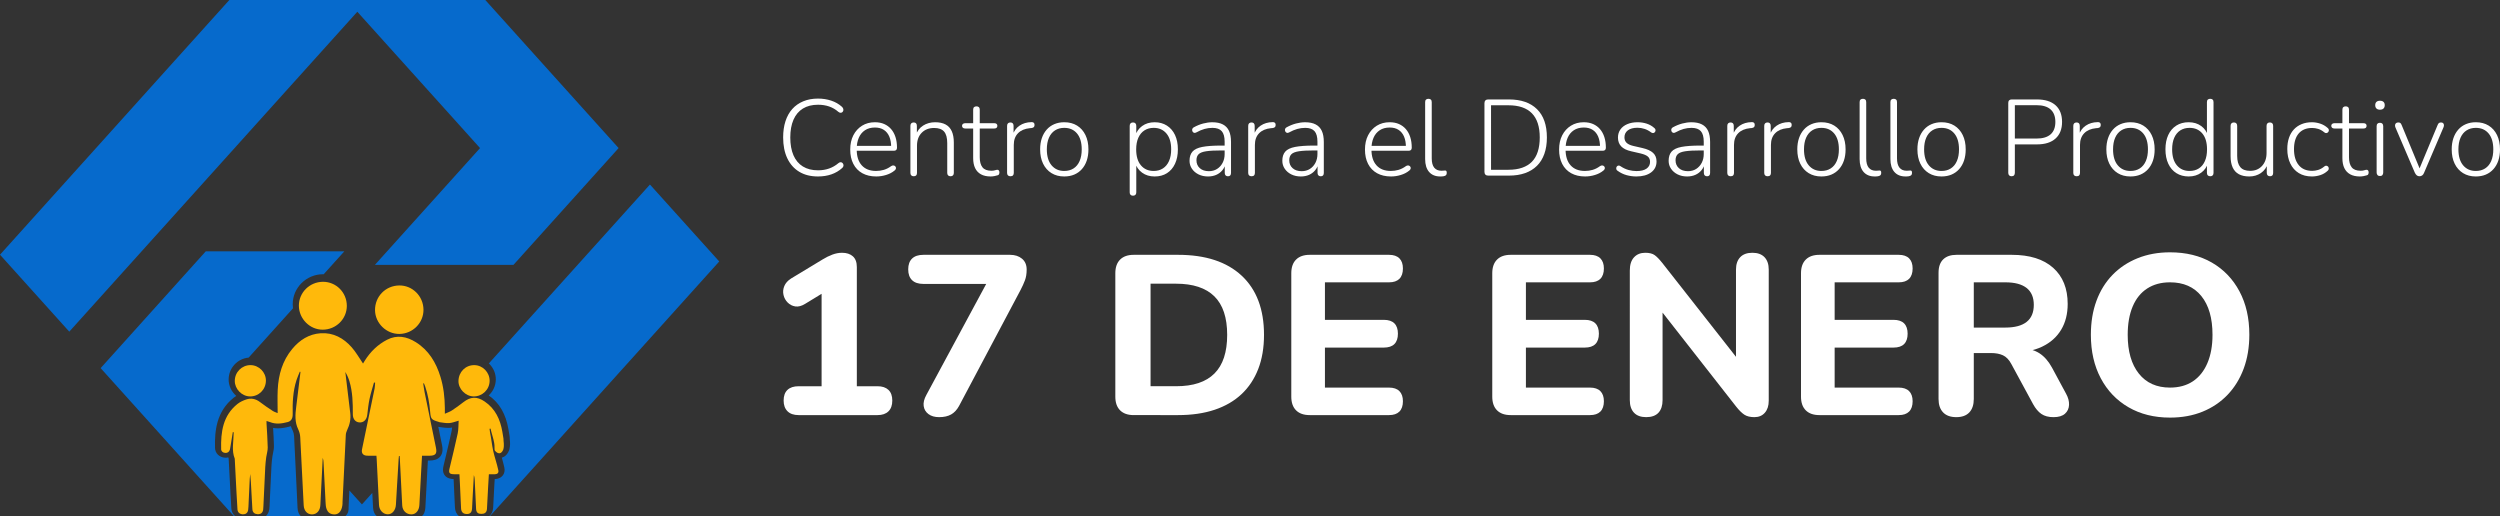 <?xml version="1.0" encoding="utf-8"?>
<!-- Generator: Adobe Illustrator 16.0.3, SVG Export Plug-In . SVG Version: 6.00 Build 0)  -->
<!DOCTYPE svg PUBLIC "-//W3C//DTD SVG 1.1//EN" "http://www.w3.org/Graphics/SVG/1.1/DTD/svg11.dtd">
<svg version="1.1" id="Capa_1" xmlns="http://www.w3.org/2000/svg" xmlns:xlink="http://www.w3.org/1999/xlink" x="0px" y="0px"
	 width="769.741px" height="158.93px" viewBox="0 0 769.741 158.93" enable-background="new 0 0 769.741 158.93"
	 xml:space="preserve">
<rect x="0" y="0" width="769.741" height="158.93" fill="#333333" stroke="none"/>
<g>
	<polygon fill="#066ACC" points="70.611,0 59.12,12.76 50.89,21.897 29.563,45.595 21.332,54.732 0,78.422 21.332,102.116 
		42.666,78.422 50.896,69.286 72.228,45.595 80.452,36.451 101.785,12.76 110.015,3.622 118.247,12.76 139.58,36.451 
		147.804,45.595 139.58,54.732 118.247,78.422 115.426,81.557 158.089,81.557 160.911,78.422 169.136,69.286 190.469,45.589 
		169.136,21.897 160.911,12.76 149.421,0 	"/>
	<g>
		<defs>
			<rect id="SVGID_1_" y="0.001" width="221.45" height="158.929"/>
		</defs>
		<clipPath id="SVGID_2_">
			<use xlink:href="#SVGID_1_"  overflow="visible"/>
		</clipPath>
		<path clip-path="url(#SVGID_2_)" fill="#066ACC" d="M81.491,122.057c-0.039-0.031-0.082-0.059-0.121-0.088l0.02-0.021
			L81.491,122.057z"/>
		<path clip-path="url(#SVGID_2_)" fill="#066ACC" d="M92.632,158.93H81.833c0.565-0.518,0.951-1.248,1.084-2.143
			c0.058-0.354,0.071-0.684,0.083-0.977l0.171-3.773c0.134-2.865,0.267-5.727,0.412-8.586c0.051-1.033,0.177-2.08,0.286-2.871
			c0.038-0.299,0.107-0.621,0.177-0.967c0.146-0.686,0.312-1.455,0.298-2.301c-0.032-1.795-0.146-3.6-0.248-5.346
			c-0.006-0.068-0.012-0.139-0.012-0.209c0.482,0.082,0.976,0.127,1.496,0.127c1.047,0,2.125-0.164,3.501-0.525
			c0.14-0.039,0.306-0.09,0.482-0.16c0.146,0.457,0.33,0.922,0.559,1.383c0.24,0.502,0.393,1.111,0.424,1.676
			c0.292,5.623,0.564,11.352,0.818,16.885l0.247,5.244C91.669,157.625,92.082,158.418,92.632,158.93"/>
		<path clip-path="url(#SVGID_2_)" fill="#066ACC" d="M106.026,77.376l-2.822,3.132l-3.538,3.932
			c-0.077-0.006-0.159-0.006-0.241-0.006c-5.155,0.031-9.329,4.197-9.296,9.283c0,0.412,0.032,0.818,0.082,1.217l-8.339,9.266
			l-5.32,5.91c-3.417,0.291-6.126,3.189-6.158,6.689c-0.019,1.996,0.907,3.842,2.347,5.1c-0.285,0.17-0.546,0.354-0.786,0.549
			c-5.315,4.244-5.892,10.205-5.752,15.475c0.045,1.648,1.339,2.91,3.075,3c0.07,0.006,0.134,0.006,0.204,0.006
			c0.279,0,0.551-0.031,0.806-0.096l0.113,0.344l0.146,2.789c0.126,2.449,0.247,4.902,0.381,7.35
			c0.088,1.762,0.183,3.525,0.304,5.283c0.064,0.943,0.489,1.754,1.148,2.332h-0.349l-11.491-12.758l-8.223-9.139l-21.333-23.689
			l21.333-23.699l8.223-9.137l2.822-3.132H106.026z"/>
		<path clip-path="url(#SVGID_2_)" fill="#066ACC" d="M116.032,158.93h-9.703c0.07-0.055,0.126-0.121,0.191-0.182
			c0.824-0.871,0.83-1.93,0.806-2.424l0.24-5.307l3.869,4.291l3.196-3.551c0.075,1.523,0.157,3.051,0.233,4.572
			C114.935,157.612,115.404,158.418,116.032,158.93"/>
		<path clip-path="url(#SVGID_2_)" fill="#066ACC" d="M141.322,158.93h-11.414c0.564-0.512,0.988-1.318,1.059-2.586
			c0.151-2.695,0.292-5.391,0.43-8.086l0.215-4.129c0.039-0.773,0.083-1.547,0.134-2.338h0.557c0.97-0.006,2.353-0.141,3.255-1.25
			c0.9-1.109,0.741-2.523,0.544-3.488c0,0-0.812-3.957-1.154-5.623c0.05,0.012,0.108,0.018,0.166,0.023
			c0.266,0.033,0.533,0.072,0.798,0.109c0.646,0.094,1.307,0.189,2.023,0.189c0.165,0,0.336,0,0.495-0.012
			c0.266-0.02,0.526-0.059,0.773-0.102c-0.025,0.355-0.07,0.691-0.133,1.008c-0.545,2.541-1.161,5.117-1.756,7.617
			c-0.254,1.053-0.507,2.111-0.755,3.164c-0.133,0.557-0.443,1.871,0.394,2.939c0.798,1.043,2.092,1.105,2.708,1.123
			c0.013,0.234,0.025,0.463,0.038,0.693l0.12,2.721c0.076,1.781,0.158,3.568,0.253,5.352
			C140.129,157.403,140.58,158.329,141.322,158.93"/>
		<path clip-path="url(#SVGID_2_)" fill="#066ACC" d="M141.568,121.848l0.006,0.006c-0.012,0.006-0.025,0.02-0.038,0.031
			L141.568,121.848z"/>
		<path clip-path="url(#SVGID_2_)" fill="#066ACC" d="M221.451,80.506L200.119,104.2l-8.231,9.139l-21.326,23.695l-8.23,9.139
			l-11.492,12.758h-0.228c0.729-0.584,1.167-1.475,1.23-2.611c0.064-1.168,0.126-2.326,0.184-3.488
			c0.051-1.014,0.102-2.029,0.158-3.045c0.044-0.76,0.089-1.521,0.134-2.287c0.057,0,0.113,0,0.17-0.006
			c1.261-0.066,1.96-0.641,2.329-1.119c0.5-0.645,0.671-1.494,0.48-2.377c-0.227-1.088-0.513-2.098-0.792-3.074
			c0.716-0.211,1.649-0.773,2.244-2.271c0.033-0.082,0.059-0.156,0.078-0.24c0.323-1.273,0.228-2.225,0.152-2.994
			c-0.025-0.303-0.05-0.57-0.05-0.842c0-0.102-0.014-0.211-0.026-0.311l-0.121-0.711c-0.07-0.463-0.146-0.926-0.229-1.381
			c-0.813-4.727-2.797-8.145-6.081-10.434c1.325-1.217,2.168-2.955,2.188-4.877c0.019-1.795-0.679-3.492-1.959-4.787
			c-0.058-0.063-0.121-0.119-0.184-0.178l20.038-22.252l8.231-9.139l21.333-23.69L221.451,80.506z"/>
		<path clip-path="url(#SVGID_2_)" fill="#FFB90B" d="M151.843,138.805c0.478,2.09,1.149,3.914,1.592,6.012
			c0.157,0.744-0.247,1.164-1.045,1.205c-0.591,0.029-1.184,0.006-1.87,0.006c-0.082,1.391-0.166,2.736-0.239,4.086
			c-0.118,2.176-0.222,4.354-0.343,6.529c-0.065,1.186-0.738,1.58-1.723,1.582c-0.986,0.004-1.567-0.369-1.632-1.555
			c-0.158-2.914-0.274-5.828-0.411-8.74c-0.027-0.551-0.07-1.1-0.275-1.643c-0.121,2.211-0.246,4.422-0.364,6.635
			c-0.066,1.215-0.129,2.434-0.188,3.646c-0.059,1.211-0.616,1.697-1.592,1.699c-0.979,0.002-1.724-0.469-1.788-1.684
			c-0.139-2.686-0.249-5.373-0.374-8.061c-0.036-0.789-0.083-1.58-0.131-2.504c-0.586,0-1.138,0.01-1.69-0.002
			c-1.378-0.029-1.677-0.406-1.367-1.725c0.849-3.605,1.75-7.197,2.521-10.82c0.266-1.25,0.205-2.57,0.298-3.943
			c-1.086,0.289-1.995,0.676-2.925,0.74c-0.981,0.068-1.986-0.166-2.978-0.277c-0.109-0.012-0.208-0.088-0.316-0.119
			c-2.176-0.637-2.364-0.852-2.564-3.133c-0.232-2.658-0.673-5.275-1.542-7.805c-0.107-0.311-0.24-0.611-0.361-0.916
			c-0.079,0.016-0.154,0.033-0.231,0.051c0.146,0.922,0.261,1.848,0.446,2.762c1.153,5.68,2.318,11.357,3.483,17.033
			c0.371,1.805-0.129,2.439-1.944,2.451c-0.758,0.004-1.516,0-2.349,0c-0.082,1.445-0.161,2.791-0.232,4.139
			c-0.216,4.07-0.354,6.959-0.582,11.027c-0.093,1.65-1.023,2.887-2.456,2.898c-1.48,0.012-2.74-1.08-2.828-2.758
			c-0.27-5.145-0.469-9.27-0.732-14.414c-0.013-0.268-0.042-0.535-0.063-0.801l-0.215-0.016c-0.033,0.307-0.077,0.615-0.094,0.926
			c-0.277,5.143-0.546,8.975-0.839,14.117c-0.092,1.617-1.115,2.955-2.526,2.918c-1.425-0.037-2.592-1.25-2.676-2.871
			c-0.266-5.145-0.46-9.115-0.723-14.26c-0.013-0.275-0.044-0.551-0.073-0.91c-0.977,0-1.905,0.018-2.833-0.004
			c-1.276-0.031-1.855-0.758-1.599-1.994c1.288-6.23,2.59-12.457,3.868-18.688c0.12-0.586,0.108-1.197,0.157-1.797
			c-0.115-0.023-0.229-0.047-0.344-0.066c-0.467,1.693-1.017,3.371-1.378,5.086c-0.336,1.602-0.503,3.242-0.691,4.871
			c-0.174,1.488-1.073,2.412-2.376,2.346c-1.253-0.063-2.079-1.039-2.071-2.518c0.016-3.432-0.05-6.857-1.051-10.178
			c-0.299-0.988-0.72-1.936-1.262-2.84c0.503,4.209,0.996,8.42,1.515,12.627c0.23,1.859-0.143,3.59-0.952,5.262
			c-0.225,0.465-0.39,1.004-0.414,1.52c-0.368,7.604-0.663,13.074-1.009,20.682c0.051,0.99-0.251,3.76-2.482,3.76
			c-2.618,0-2.686-2.605-2.729-3.551c-0.225-4.865-0.407-7.598-0.635-12.461c-0.023-0.475-0.063-0.943-0.248-1.412
			c-0.074,1.471-0.153,2.941-0.221,4.414c-0.172,3.787-0.335,6.346-0.508,10.135c-0.078,1.699-1.081,2.863-2.569,2.875
			c-1.453,0.012-2.484-1.119-2.564-2.805c-0.348-7.379-0.68-13.611-1.064-20.99c-0.043-0.814-0.261-1.674-0.619-2.406
			c-1.096-2.242-0.924-4.551-0.62-6.9c0.465-3.588,0.881-7.184,1.318-10.775c-0.071-0.023-0.141-0.051-0.212-0.074
			c-0.339,0.861-0.724,1.705-1.01,2.586c-1.109,3.414-1.248,6.941-1.177,10.494c0.026,1.316-0.467,2.158-1.532,2.438
			c-1.818,0.48-3.655,0.74-5.483-0.002c-0.31-0.127-0.637-0.207-1.046-0.334c0,0.281-0.01,0.492,0.001,0.703
			c0.133,2.488,0.328,4.977,0.372,7.463c0.019,0.992-0.327,1.986-0.459,2.98c-0.132,1.004-0.247,2.018-0.299,3.027
			c-0.207,4.072-0.385,8.143-0.577,12.217c-0.014,0.311-0.02,0.623-0.066,0.932c-0.156,1.027-0.82,1.432-1.743,1.377
			c-0.869-0.049-1.516-0.512-1.578-1.51c-0.12-1.92-0.22-3.842-0.32-5.764c-0.087-1.697-0.165-3.393-0.348-5.104
			c-0.052,0.496-0.125,0.992-0.148,1.49c-0.139,2.857-0.264,5.713-0.396,8.568c-0.016,0.34-0.042,0.68-0.091,1.014
			c-0.137,0.92-0.741,1.355-1.582,1.348c-0.867-0.008-1.639-0.506-1.703-1.453c-0.119-1.752-0.214-3.504-0.306-5.258
			c-0.179-3.393-0.35-6.783-0.524-10.178c-0.003-0.086,0.016-0.178-0.014-0.254c-1.027-2.564-0.344-5.201-0.338-7.809
			c0.001-0.109-0.012-0.221-0.018-0.334c-0.078-0.012-0.154-0.023-0.234-0.037c-0.249,1.539-0.5,3.074-0.753,4.611
			c-0.046,0.277-0.075,0.563-0.161,0.828c-0.22,0.67-0.695,1.016-1.407,0.979c-0.726-0.037-1.255-0.482-1.272-1.145
			c-0.139-5.297,0.526-10.34,5.036-13.941c0.756-0.602,1.7-1.029,2.62-1.352c1.544-0.539,2.98-0.236,4.306,0.781
			c1.253,0.965,2.573,1.844,3.896,2.711c0.478,0.313,1.053,0.477,1.539,0.689c0-2.461-0.093-4.836,0.021-7.203
			c0.222-4.621,1.454-8.936,4.473-12.563c2.274-2.73,5.129-4.584,8.749-4.822c3.898-0.258,7.051,1.49,9.553,4.32
			c1.332,1.506,2.327,3.309,3.491,5.004c0.127-0.211,0.35-0.584,0.583-0.953c1.712-2.715,3.955-4.889,6.803-6.365
			c3.072-1.59,6.045-1.021,8.855,0.732c4.006,2.498,6.254,6.281,7.602,10.682c0.953,3.104,1.318,6.303,1.35,9.545
			c0.005,0.529,0.001,1.061,0.001,1.816c0.825-0.375,1.532-0.596,2.127-0.988c1.205-0.789,2.38-1.631,3.512-2.523
			c2.261-1.781,4.221-1.879,6.604-0.268c3.3,2.238,4.808,5.523,5.458,9.311c0.119,0.693,0.229,1.391,0.34,2.084
			c0,1.133,0.317,1.963-0.038,3.371c-0.571,1.432-1.561,1.58-2.596,0.381c-0.058-0.068-0.156-0.398-0.116-0.957
			c-0.015-0.697,0.011-0.758-0.103-1.438c-0.252-1.508-0.81-2.9-1.114-4.4c-0.104,0.021-0.208,0.041-0.313,0.061
			c0.049,0.385,0.076,0.773,0.151,1.15C151.257,134.963,151.466,137.014,151.843,138.805"/>
		<path clip-path="url(#SVGID_2_)" fill="#FFB90B" d="M122.99,102.817c-4.021,0.053-7.474-3.303-7.519-7.303
			c-0.049-4.209,3.237-7.57,7.453-7.623c4.061-0.055,7.412,3.281,7.465,7.428C130.442,99.387,127.113,102.76,122.99,102.817"/>
		<path clip-path="url(#SVGID_2_)" fill="#FFB90B" d="M99.43,86.764c4.062-0.023,7.351,3.281,7.357,7.396
			c0.008,4.045-3.32,7.338-7.423,7.348c-3.975,0.012-7.316-3.348-7.34-7.369C92.003,90.088,95.314,86.792,99.43,86.764"/>
		<path clip-path="url(#SVGID_2_)" fill="#FFB90B" d="M81.874,117.219c-0.034,2.75-2.227,4.895-4.944,4.836
			c-2.503-0.057-4.661-2.289-4.639-4.807c0.023-2.695,2.2-4.852,4.871-4.83C79.738,112.442,81.906,114.649,81.874,117.219"/>
		<path clip-path="url(#SVGID_2_)" fill="#FFB90B" d="M150.753,117.276c-0.027,2.66-2.242,4.811-4.924,4.779
			c-2.494-0.027-4.724-2.311-4.668-4.777c0.061-2.758,2.161-4.863,4.845-4.857C148.61,112.422,150.778,114.643,150.753,117.276"/>
	</g>
</g>
<g>
	<g>
		<path fill="#FFFFFF" d="M251.838,54.334c-2.24,0-4.158-0.482-5.754-1.447c-1.596-0.965-2.822-2.345-3.675-4.141
			c-0.854-1.796-1.28-3.936-1.28-6.419c0-1.863,0.238-3.531,0.715-5.006c0.477-1.474,1.175-2.728,2.096-3.758
			c0.92-1.031,2.051-1.824,3.393-2.378c1.341-0.554,2.844-0.832,4.507-0.832c1.463,0,2.827,0.211,4.091,0.632
			c1.264,0.421,2.35,1.042,3.26,1.862c0.221,0.2,0.366,0.411,0.433,0.632c0.066,0.222,0.071,0.427,0.017,0.615
			c-0.056,0.188-0.161,0.344-0.316,0.465c-0.156,0.122-0.338,0.178-0.549,0.167c-0.211-0.011-0.438-0.116-0.682-0.316
			c-0.843-0.732-1.779-1.275-2.811-1.63c-1.031-0.354-2.167-0.532-3.409-0.532c-1.841,0-3.398,0.394-4.673,1.181
			c-1.275,0.788-2.24,1.935-2.894,3.443c-0.654,1.508-0.981,3.326-0.981,5.455c0,2.151,0.327,3.98,0.981,5.488
			c0.654,1.508,1.618,2.656,2.894,3.442c1.275,0.787,2.833,1.181,4.673,1.181c1.219,0,2.35-0.183,3.393-0.549
			c1.042-0.366,1.996-0.915,2.86-1.646c0.244-0.199,0.471-0.299,0.682-0.299c0.21,0,0.388,0.062,0.532,0.183
			c0.144,0.122,0.249,0.277,0.316,0.466c0.066,0.188,0.072,0.382,0.017,0.582c-0.056,0.199-0.183,0.388-0.383,0.565
			c-0.954,0.865-2.057,1.513-3.309,1.946C254.726,54.118,253.346,54.334,251.838,54.334z"/>
		<path fill="#FFFFFF" d="M269.799,54.334c-1.663,0-3.093-0.333-4.291-0.998c-1.197-0.665-2.118-1.618-2.761-2.86
			c-0.643-1.242-0.964-2.716-0.964-4.424c0-1.685,0.321-3.154,0.964-4.407c0.643-1.252,1.535-2.234,2.678-2.944
			c1.142-0.709,2.456-1.064,3.941-1.064c1.086,0,2.045,0.183,2.877,0.549c0.832,0.366,1.541,0.887,2.129,1.563
			c0.587,0.677,1.036,1.497,1.347,2.461c0.31,0.964,0.465,2.057,0.465,3.276c0,0.311-0.083,0.544-0.25,0.699
			c-0.166,0.155-0.394,0.233-0.682,0.233h-12.007v-1.497h11.675l-0.532,0.433c0-1.286-0.188-2.378-0.565-3.276
			c-0.377-0.898-0.937-1.591-1.68-2.079c-0.743-0.488-1.658-0.732-2.744-0.732c-1.22,0-2.251,0.283-3.093,0.848
			c-0.843,0.565-1.475,1.342-1.896,2.329c-0.421,0.987-0.632,2.123-0.632,3.409v0.166c0,2.129,0.521,3.764,1.563,4.906
			c1.042,1.142,2.505,1.713,4.39,1.713c0.82,0,1.613-0.111,2.378-0.333s1.513-0.599,2.245-1.131
			c0.221-0.155,0.438-0.233,0.648-0.233c0.21,0,0.388,0.056,0.532,0.166c0.144,0.111,0.244,0.25,0.299,0.416
			c0.055,0.167,0.044,0.344-0.033,0.532c-0.078,0.188-0.228,0.36-0.449,0.516c-0.71,0.577-1.563,1.014-2.561,1.313
			C271.795,54.185,270.797,54.334,269.799,54.334z"/>
		<path fill="#FFFFFF" d="M281.34,54.268c-0.333,0-0.588-0.089-0.765-0.266c-0.178-0.177-0.266-0.433-0.266-0.765V38.768
			c0-0.354,0.088-0.62,0.266-0.798c0.177-0.177,0.433-0.266,0.765-0.266c0.311,0,0.549,0.089,0.715,0.266
			c0.166,0.178,0.25,0.443,0.25,0.798v3.127l-0.366-0.2c0.443-1.331,1.203-2.339,2.278-3.027c1.076-0.687,2.312-1.031,3.709-1.031
			c1.286,0,2.355,0.228,3.209,0.682c0.854,0.455,1.491,1.147,1.913,2.079c0.421,0.932,0.632,2.096,0.632,3.493v9.346
			c0,0.333-0.089,0.588-0.266,0.765c-0.178,0.177-0.421,0.266-0.731,0.266c-0.333,0-0.588-0.089-0.765-0.266
			c-0.178-0.177-0.266-0.433-0.266-0.765v-9.18c0-1.618-0.322-2.799-0.964-3.542c-0.644-0.743-1.663-1.114-3.06-1.114
			c-1.597,0-2.877,0.494-3.842,1.48c-0.965,0.987-1.447,2.312-1.447,3.975v8.382C282.338,53.924,282.006,54.268,281.34,54.268z"/>
		<path fill="#FFFFFF" d="M305.022,54.334c-1.197,0-2.195-0.222-2.993-0.665c-0.798-0.443-1.397-1.081-1.796-1.913
			c-0.399-0.832-0.599-1.857-0.599-3.077v-9.114h-2.461c-0.289,0-0.521-0.072-0.698-0.216c-0.178-0.144-0.266-0.349-0.266-0.615
			c0-0.244,0.088-0.438,0.266-0.582c0.177-0.144,0.41-0.216,0.698-0.216h2.461v-4.157c0-0.354,0.088-0.616,0.266-0.782
			c0.177-0.167,0.432-0.25,0.765-0.25c0.31,0,0.554,0.083,0.731,0.25c0.177,0.166,0.266,0.427,0.266,0.782v4.157h4.49
			c0.311,0,0.543,0.072,0.699,0.216c0.155,0.145,0.233,0.338,0.233,0.582c0,0.266-0.078,0.472-0.233,0.615
			c-0.155,0.145-0.388,0.216-0.699,0.216h-4.49v8.848c0,1.353,0.277,2.384,0.832,3.093c0.554,0.71,1.475,1.064,2.761,1.064
			c0.443,0,0.815-0.05,1.114-0.15s0.549-0.149,0.749-0.149c0.155,0,0.293,0.066,0.416,0.199c0.122,0.133,0.183,0.344,0.183,0.632
			c0,0.178-0.039,0.355-0.117,0.532c-0.078,0.178-0.216,0.289-0.416,0.333c-0.244,0.089-0.577,0.171-0.998,0.25
			C305.765,54.295,305.376,54.334,305.022,54.334z"/>
		<path fill="#FFFFFF" d="M311.109,54.268c-0.333,0-0.588-0.089-0.765-0.266c-0.178-0.177-0.266-0.433-0.266-0.765V38.768
			c0-0.354,0.088-0.62,0.266-0.798c0.177-0.177,0.433-0.266,0.765-0.266c0.311,0,0.549,0.089,0.715,0.266
			c0.166,0.178,0.25,0.443,0.25,0.798v2.96h-0.333c0.399-1.308,1.114-2.317,2.146-3.027c1.031-0.709,2.267-1.075,3.708-1.098
			c0.266-0.021,0.488,0.033,0.666,0.167c0.177,0.133,0.266,0.344,0.266,0.632c0.021,0.311-0.045,0.549-0.2,0.715
			c-0.155,0.166-0.411,0.271-0.765,0.316l-0.465,0.033c-1.575,0.155-2.794,0.677-3.659,1.563c-0.865,0.887-1.297,2.085-1.297,3.592
			v8.615c0,0.333-0.083,0.588-0.25,0.765S311.463,54.268,311.109,54.268z"/>
		<path fill="#FFFFFF" d="M327.672,54.334c-1.508,0-2.816-0.344-3.925-1.031c-1.109-0.687-1.968-1.651-2.578-2.894
			c-0.61-1.242-0.915-2.716-0.915-4.424c0-1.264,0.171-2.406,0.516-3.426c0.343-1.02,0.842-1.901,1.497-2.645
			c0.654-0.742,1.441-1.308,2.362-1.696c0.919-0.388,1.934-0.582,3.043-0.582c1.53,0,2.849,0.344,3.958,1.031
			c1.108,0.688,1.967,1.658,2.578,2.91c0.609,1.253,0.915,2.723,0.915,4.407c0,1.286-0.172,2.439-0.516,3.459
			c-0.344,1.021-0.843,1.896-1.497,2.628c-0.654,0.731-1.436,1.292-2.345,1.68S328.825,54.334,327.672,54.334z M327.672,52.638
			c1.109,0,2.067-0.26,2.877-0.782c0.809-0.521,1.43-1.28,1.862-2.278c0.433-0.998,0.649-2.195,0.649-3.592
			c0-2.106-0.482-3.736-1.447-4.889c-0.964-1.153-2.278-1.729-3.941-1.729c-1.086,0-2.035,0.261-2.844,0.781
			c-0.81,0.521-1.43,1.275-1.862,2.262c-0.433,0.987-0.649,2.179-0.649,3.576c0,2.129,0.488,3.77,1.464,4.923
			C324.756,52.062,326.054,52.638,327.672,52.638z"/>
		<path fill="#FFFFFF" d="M348.86,60.255c-0.333,0-0.588-0.089-0.765-0.266c-0.178-0.178-0.266-0.432-0.266-0.765V38.768
			c0-0.354,0.088-0.62,0.266-0.798c0.177-0.177,0.433-0.266,0.765-0.266c0.311,0,0.554,0.089,0.732,0.266
			c0.177,0.178,0.266,0.443,0.266,0.798v3.393l-0.366-0.199c0.377-1.331,1.098-2.383,2.162-3.16c1.064-0.776,2.35-1.164,3.858-1.164
			c1.441,0,2.699,0.344,3.775,1.031c1.076,0.688,1.907,1.652,2.495,2.894c0.587,1.242,0.881,2.717,0.881,4.424
			c0,1.708-0.294,3.188-0.881,4.44c-0.587,1.253-1.414,2.218-2.478,2.894c-1.064,0.677-2.328,1.015-3.792,1.015
			c-1.508,0-2.794-0.388-3.858-1.164c-1.064-0.776-1.785-1.807-2.162-3.093h0.366v9.146c0,0.333-0.089,0.587-0.266,0.765
			C349.414,60.166,349.17,60.255,348.86,60.255z M355.213,52.638c1.086,0,2.034-0.26,2.844-0.782
			c0.809-0.521,1.436-1.28,1.879-2.278c0.443-0.998,0.665-2.195,0.665-3.592c0-2.106-0.488-3.736-1.463-4.889
			c-0.976-1.153-2.284-1.729-3.925-1.729c-1.087,0-2.035,0.261-2.844,0.781c-0.81,0.521-1.436,1.275-1.879,2.262
			c-0.444,0.987-0.665,2.179-0.665,3.576c0,2.129,0.487,3.77,1.463,4.923C352.264,52.062,353.572,52.638,355.213,52.638z"/>
		<path fill="#FFFFFF" d="M371.943,54.334c-1.086,0-2.057-0.211-2.91-0.632c-0.854-0.421-1.53-0.998-2.029-1.729
			c-0.499-0.732-0.749-1.552-0.749-2.461c0-1.198,0.299-2.14,0.898-2.827c0.599-0.687,1.607-1.169,3.027-1.447
			c1.419-0.277,3.37-0.416,5.854-0.416h1.43v1.497h-1.397c-1.996,0-3.554,0.083-4.673,0.25c-1.12,0.167-1.901,0.472-2.345,0.915
			c-0.444,0.444-0.665,1.064-0.665,1.863c0,0.998,0.343,1.808,1.031,2.428c0.687,0.621,1.619,0.931,2.794,0.931
			c0.953,0,1.791-0.227,2.511-0.682c0.72-0.455,1.292-1.081,1.713-1.879c0.421-0.798,0.632-1.707,0.632-2.728v-3.792
			c0-1.485-0.299-2.566-0.898-3.243c-0.599-0.676-1.552-1.014-2.86-1.014c-0.843,0-1.658,0.111-2.445,0.333
			s-1.625,0.577-2.511,1.064c-0.244,0.133-0.46,0.178-0.648,0.133c-0.188-0.044-0.333-0.133-0.432-0.266
			c-0.1-0.133-0.167-0.293-0.2-0.482c-0.033-0.188-0.006-0.371,0.083-0.549c0.088-0.177,0.244-0.321,0.466-0.432
			c0.931-0.51,1.879-0.893,2.844-1.147s1.901-0.383,2.811-0.383c1.308,0,2.389,0.222,3.243,0.666
			c0.853,0.444,1.485,1.109,1.896,1.996c0.41,0.887,0.616,2.029,0.616,3.426v9.513c0,0.333-0.078,0.588-0.233,0.765
			c-0.155,0.177-0.388,0.266-0.699,0.266s-0.554-0.089-0.731-0.266c-0.178-0.177-0.266-0.433-0.266-0.765v-3.06h0.333
			c-0.2,0.865-0.555,1.608-1.064,2.229c-0.51,0.621-1.142,1.098-1.896,1.43S372.875,54.334,371.943,54.334z"/>
		<path fill="#FFFFFF" d="M385.347,54.268c-0.333,0-0.588-0.089-0.765-0.266c-0.178-0.177-0.266-0.433-0.266-0.765V38.768
			c0-0.354,0.088-0.62,0.266-0.798c0.177-0.177,0.433-0.266,0.765-0.266c0.311,0,0.549,0.089,0.715,0.266
			c0.166,0.178,0.25,0.443,0.25,0.798v2.96h-0.333c0.399-1.308,1.114-2.317,2.146-3.027c1.031-0.709,2.267-1.075,3.708-1.098
			c0.266-0.021,0.488,0.033,0.666,0.167c0.177,0.133,0.266,0.344,0.266,0.632c0.021,0.311-0.045,0.549-0.2,0.715
			c-0.155,0.166-0.411,0.271-0.765,0.316l-0.465,0.033c-1.575,0.155-2.794,0.677-3.659,1.563c-0.865,0.887-1.297,2.085-1.297,3.592
			v8.615c0,0.333-0.083,0.588-0.25,0.765S385.701,54.268,385.347,54.268z"/>
		<path fill="#FFFFFF" d="M400.514,54.334c-1.086,0-2.057-0.211-2.91-0.632c-0.854-0.421-1.53-0.998-2.029-1.729
			c-0.499-0.732-0.749-1.552-0.749-2.461c0-1.198,0.299-2.14,0.898-2.827c0.599-0.687,1.607-1.169,3.027-1.447
			c1.419-0.277,3.371-0.416,5.854-0.416h1.431v1.497h-1.397c-1.996,0-3.554,0.083-4.673,0.25c-1.12,0.167-1.901,0.472-2.345,0.915
			c-0.444,0.444-0.665,1.064-0.665,1.863c0,0.998,0.343,1.808,1.031,2.428c0.687,0.621,1.619,0.931,2.794,0.931
			c0.953,0,1.79-0.227,2.512-0.682c0.72-0.455,1.291-1.081,1.713-1.879c0.421-0.798,0.632-1.707,0.632-2.728v-3.792
			c0-1.485-0.3-2.566-0.898-3.243c-0.599-0.676-1.552-1.014-2.86-1.014c-0.843,0-1.658,0.111-2.445,0.333s-1.625,0.577-2.511,1.064
			c-0.244,0.133-0.46,0.178-0.648,0.133c-0.188-0.044-0.333-0.133-0.432-0.266c-0.1-0.133-0.167-0.293-0.2-0.482
			c-0.033-0.188-0.006-0.371,0.083-0.549c0.088-0.177,0.244-0.321,0.466-0.432c0.931-0.51,1.879-0.893,2.844-1.147
			s1.901-0.383,2.811-0.383c1.309,0,2.389,0.222,3.243,0.666c0.854,0.444,1.485,1.109,1.896,1.996
			c0.41,0.887,0.615,2.029,0.615,3.426v9.513c0,0.333-0.078,0.588-0.232,0.765c-0.155,0.177-0.389,0.266-0.698,0.266
			c-0.312,0-0.555-0.089-0.732-0.266s-0.266-0.433-0.266-0.765v-3.06h0.332c-0.199,0.865-0.554,1.608-1.063,2.229
			c-0.511,0.621-1.143,1.098-1.896,1.43S401.445,54.334,400.514,54.334z"/>
		<path fill="#FFFFFF" d="M428.286,54.334c-1.663,0-3.093-0.333-4.29-0.998c-1.198-0.665-2.118-1.618-2.761-2.86
			c-0.644-1.242-0.965-2.716-0.965-4.424c0-1.685,0.321-3.154,0.965-4.407c0.643-1.252,1.535-2.234,2.677-2.944
			c1.143-0.709,2.456-1.064,3.942-1.064c1.086,0,2.045,0.183,2.877,0.549c0.831,0.366,1.541,0.887,2.128,1.563
			c0.588,0.677,1.037,1.497,1.348,2.461c0.311,0.964,0.466,2.057,0.466,3.276c0,0.311-0.083,0.544-0.25,0.699
			c-0.166,0.155-0.394,0.233-0.682,0.233h-12.007v-1.497h11.674l-0.532,0.433c0-1.286-0.188-2.378-0.565-3.276
			s-0.937-1.591-1.68-2.079s-1.657-0.732-2.743-0.732c-1.22,0-2.251,0.283-3.094,0.848s-1.475,1.342-1.896,2.329
			c-0.422,0.987-0.632,2.123-0.632,3.409v0.166c0,2.129,0.521,3.764,1.563,4.906s2.506,1.713,4.391,1.713
			c0.82,0,1.613-0.111,2.378-0.333c0.766-0.222,1.514-0.599,2.245-1.131c0.222-0.155,0.438-0.233,0.649-0.233
			c0.21,0,0.388,0.056,0.532,0.166c0.144,0.111,0.243,0.25,0.299,0.416c0.055,0.167,0.044,0.344-0.033,0.532
			c-0.078,0.188-0.228,0.36-0.449,0.516c-0.71,0.577-1.563,1.014-2.561,1.313C430.282,54.185,429.284,54.334,428.286,54.334z"/>
		<path fill="#FFFFFF" d="M443.453,54.334c-1.485,0-2.633-0.466-3.442-1.397s-1.214-2.25-1.214-3.958V31.451
			c0-0.354,0.088-0.615,0.266-0.782c0.178-0.166,0.433-0.249,0.766-0.249c0.31,0,0.554,0.083,0.731,0.249
			c0.177,0.167,0.266,0.427,0.266,0.782v17.296c0,1.286,0.255,2.245,0.766,2.877c0.51,0.632,1.252,0.948,2.229,0.948
			c0.221,0,0.41-0.011,0.565-0.033c0.154-0.022,0.31-0.034,0.466-0.034c0.199-0.021,0.349,0.017,0.448,0.117
			c0.101,0.1,0.15,0.305,0.15,0.615c0,0.311-0.078,0.543-0.233,0.699c-0.155,0.155-0.41,0.266-0.765,0.333
			c-0.155,0.021-0.316,0.038-0.482,0.05C443.803,54.329,443.631,54.334,443.453,54.334z"/>
		<path fill="#FFFFFF" d="M458.188,54.068c-0.354,0-0.632-0.1-0.831-0.299s-0.3-0.487-0.3-0.865V31.783
			c0-0.376,0.101-0.665,0.3-0.865c0.199-0.199,0.477-0.299,0.831-0.299h6.42c3.726,0,6.603,0.998,8.631,2.994
			c2.029,1.996,3.044,4.901,3.044,8.714c0,1.907-0.261,3.592-0.782,5.056c-0.521,1.463-1.28,2.689-2.278,3.675
			c-0.997,0.987-2.217,1.735-3.658,2.245c-1.441,0.51-3.094,0.765-4.956,0.765H458.188z M459.086,52.272h5.355
			c1.618,0,3.031-0.21,4.24-0.632c1.209-0.421,2.212-1.042,3.011-1.862c0.798-0.82,1.396-1.857,1.796-3.11s0.599-2.7,0.599-4.341
			c0-3.304-0.804-5.782-2.411-7.434c-1.608-1.652-4.02-2.478-7.234-2.478h-5.355V52.272z"/>
		<path fill="#FFFFFF" d="M488.056,54.334c-1.663,0-3.093-0.333-4.29-0.998c-1.198-0.665-2.118-1.618-2.761-2.86
			c-0.644-1.242-0.965-2.716-0.965-4.424c0-1.685,0.321-3.154,0.965-4.407c0.643-1.252,1.535-2.234,2.677-2.944
			c1.143-0.709,2.456-1.064,3.942-1.064c1.086,0,2.045,0.183,2.877,0.549c0.831,0.366,1.541,0.887,2.128,1.563
			c0.588,0.677,1.037,1.497,1.348,2.461c0.311,0.964,0.466,2.057,0.466,3.276c0,0.311-0.083,0.544-0.25,0.699
			c-0.166,0.155-0.394,0.233-0.682,0.233h-12.007v-1.497h11.674l-0.532,0.433c0-1.286-0.188-2.378-0.565-3.276
			s-0.937-1.591-1.68-2.079s-1.657-0.732-2.743-0.732c-1.22,0-2.251,0.283-3.094,0.848s-1.475,1.342-1.896,2.329
			c-0.422,0.987-0.632,2.123-0.632,3.409v0.166c0,2.129,0.521,3.764,1.563,4.906s2.506,1.713,4.391,1.713
			c0.82,0,1.613-0.111,2.378-0.333c0.766-0.222,1.514-0.599,2.245-1.131c0.222-0.155,0.438-0.233,0.649-0.233
			c0.21,0,0.388,0.056,0.532,0.166c0.144,0.111,0.243,0.25,0.299,0.416c0.055,0.167,0.044,0.344-0.033,0.532
			c-0.078,0.188-0.228,0.36-0.449,0.516c-0.71,0.577-1.563,1.014-2.561,1.313C490.052,54.185,489.054,54.334,488.056,54.334z"/>
		<path fill="#FFFFFF" d="M503.821,54.334c-0.998,0-1.99-0.133-2.977-0.399c-0.987-0.266-1.924-0.721-2.811-1.364
			c-0.178-0.111-0.294-0.25-0.35-0.416c-0.056-0.166-0.066-0.338-0.033-0.516c0.033-0.177,0.11-0.327,0.233-0.449
			c0.121-0.122,0.271-0.194,0.448-0.216c0.178-0.022,0.366,0.033,0.565,0.167c0.865,0.577,1.708,0.976,2.528,1.197
			s1.641,0.333,2.461,0.333c1.353,0,2.384-0.255,3.094-0.765c0.709-0.51,1.064-1.197,1.064-2.062c0-0.709-0.228-1.258-0.683-1.646
			c-0.454-0.388-1.191-0.704-2.211-0.948l-2.895-0.666c-1.396-0.31-2.428-0.815-3.093-1.513c-0.665-0.699-0.998-1.602-0.998-2.711
			c0-0.953,0.249-1.785,0.748-2.495c0.499-0.709,1.209-1.258,2.129-1.646c0.92-0.388,1.979-0.582,3.177-0.582
			c0.976,0,1.906,0.145,2.794,0.433c0.887,0.289,1.663,0.731,2.328,1.331c0.177,0.133,0.294,0.288,0.35,0.465
			c0.055,0.178,0.055,0.35,0,0.516c-0.056,0.167-0.15,0.305-0.283,0.416s-0.288,0.166-0.466,0.166s-0.365-0.066-0.565-0.199
			c-0.644-0.488-1.319-0.849-2.028-1.081c-0.71-0.233-1.431-0.35-2.162-0.35c-1.286,0-2.278,0.266-2.978,0.798
			c-0.698,0.532-1.047,1.253-1.047,2.162c0,0.688,0.216,1.242,0.648,1.663c0.433,0.421,1.114,0.743,2.045,0.964l2.895,0.666
			c1.44,0.333,2.516,0.826,3.226,1.48c0.71,0.654,1.064,1.536,1.064,2.644c0,1.419-0.56,2.545-1.68,3.376
			C507.241,53.918,505.729,54.334,503.821,54.334z"/>
		<path fill="#FFFFFF" d="M519.454,54.334c-1.087,0-2.058-0.211-2.911-0.632s-1.529-0.998-2.028-1.729
			c-0.499-0.732-0.748-1.552-0.748-2.461c0-1.198,0.299-2.14,0.897-2.827c0.599-0.687,1.607-1.169,3.027-1.447
			c1.418-0.277,3.37-0.416,5.854-0.416h1.431v1.497h-1.397c-1.996,0-3.554,0.083-4.673,0.25c-1.12,0.167-1.902,0.472-2.346,0.915
			c-0.443,0.444-0.665,1.064-0.665,1.863c0,0.998,0.344,1.808,1.031,2.428c0.688,0.621,1.618,0.931,2.794,0.931
			c0.953,0,1.79-0.227,2.512-0.682c0.72-0.455,1.291-1.081,1.713-1.879c0.421-0.798,0.632-1.707,0.632-2.728v-3.792
			c0-1.485-0.3-2.566-0.898-3.243c-0.599-0.676-1.552-1.014-2.86-1.014c-0.843,0-1.658,0.111-2.444,0.333
			c-0.788,0.222-1.625,0.577-2.512,1.064c-0.244,0.133-0.46,0.178-0.648,0.133c-0.188-0.044-0.333-0.133-0.433-0.266
			c-0.1-0.133-0.166-0.293-0.199-0.482c-0.033-0.188-0.006-0.371,0.083-0.549c0.089-0.177,0.244-0.321,0.466-0.432
			c0.932-0.51,1.879-0.893,2.844-1.147s1.901-0.383,2.811-0.383c1.309,0,2.389,0.222,3.243,0.666
			c0.854,0.444,1.485,1.109,1.896,1.996c0.41,0.887,0.615,2.029,0.615,3.426v9.513c0,0.333-0.078,0.588-0.232,0.765
			c-0.155,0.177-0.389,0.266-0.698,0.266c-0.312,0-0.555-0.089-0.732-0.266s-0.266-0.433-0.266-0.765v-3.06h0.332
			c-0.199,0.865-0.554,1.608-1.063,2.229c-0.511,0.621-1.143,1.098-1.896,1.43S520.385,54.334,519.454,54.334z"/>
		<path fill="#FFFFFF" d="M532.858,54.268c-0.333,0-0.588-0.089-0.766-0.266s-0.266-0.433-0.266-0.765V38.768
			c0-0.354,0.088-0.62,0.266-0.798c0.178-0.177,0.433-0.266,0.766-0.266c0.31,0,0.549,0.089,0.715,0.266
			c0.166,0.178,0.249,0.443,0.249,0.798v2.96h-0.332c0.398-1.308,1.114-2.317,2.146-3.027c1.03-0.709,2.267-1.075,3.708-1.098
			c0.267-0.021,0.487,0.033,0.665,0.167c0.178,0.133,0.267,0.344,0.267,0.632c0.021,0.311-0.045,0.549-0.2,0.715
			c-0.155,0.166-0.41,0.271-0.765,0.316l-0.466,0.033c-1.574,0.155-2.794,0.677-3.658,1.563c-0.865,0.887-1.298,2.085-1.298,3.592
			v8.615c0,0.333-0.083,0.588-0.249,0.765S533.213,54.268,532.858,54.268z"/>
		<path fill="#FFFFFF" d="M544.233,54.268c-0.333,0-0.588-0.089-0.766-0.266s-0.266-0.433-0.266-0.765V38.768
			c0-0.354,0.088-0.62,0.266-0.798c0.178-0.177,0.433-0.266,0.766-0.266c0.31,0,0.549,0.089,0.715,0.266
			c0.166,0.178,0.249,0.443,0.249,0.798v2.96h-0.332c0.398-1.308,1.114-2.317,2.146-3.027c1.03-0.709,2.267-1.075,3.708-1.098
			c0.267-0.021,0.487,0.033,0.665,0.167c0.178,0.133,0.267,0.344,0.267,0.632c0.021,0.311-0.045,0.549-0.2,0.715
			c-0.155,0.166-0.41,0.271-0.765,0.316l-0.466,0.033c-1.574,0.155-2.794,0.677-3.658,1.563c-0.865,0.887-1.298,2.085-1.298,3.592
			v8.615c0,0.333-0.083,0.588-0.249,0.765S544.588,54.268,544.233,54.268z"/>
		<path fill="#FFFFFF" d="M560.797,54.334c-1.508,0-2.816-0.344-3.925-1.031c-1.108-0.687-1.968-1.651-2.577-2.894
			c-0.61-1.242-0.915-2.716-0.915-4.424c0-1.264,0.172-2.406,0.516-3.426c0.344-1.02,0.843-1.901,1.497-2.645
			c0.653-0.742,1.44-1.308,2.361-1.696c0.92-0.388,1.935-0.582,3.043-0.582c1.53,0,2.85,0.344,3.958,1.031
			c1.108,0.688,1.968,1.658,2.578,2.91c0.609,1.253,0.915,2.723,0.915,4.407c0,1.286-0.173,2.439-0.516,3.459
			c-0.345,1.021-0.844,1.896-1.497,2.628c-0.654,0.731-1.436,1.292-2.345,1.68C562.98,54.14,561.95,54.334,560.797,54.334z
			 M560.797,52.638c1.108,0,2.067-0.26,2.877-0.782c0.81-0.521,1.431-1.28,1.863-2.278c0.432-0.998,0.648-2.195,0.648-3.592
			c0-2.106-0.482-3.736-1.447-4.889c-0.964-1.153-2.278-1.729-3.941-1.729c-1.087,0-2.034,0.261-2.844,0.781
			c-0.81,0.521-1.43,1.275-1.862,2.262c-0.433,0.987-0.648,2.179-0.648,3.576c0,2.129,0.487,3.77,1.463,4.923
			C557.881,52.062,559.178,52.638,560.797,52.638z"/>
		<path fill="#FFFFFF" d="M577.228,54.334c-1.485,0-2.633-0.466-3.442-1.397s-1.214-2.25-1.214-3.958V31.451
			c0-0.354,0.088-0.615,0.266-0.782c0.178-0.166,0.433-0.249,0.766-0.249c0.31,0,0.554,0.083,0.731,0.249
			c0.177,0.167,0.266,0.427,0.266,0.782v17.296c0,1.286,0.255,2.245,0.766,2.877c0.51,0.632,1.252,0.948,2.229,0.948
			c0.221,0,0.41-0.011,0.565-0.033c0.154-0.022,0.31-0.034,0.466-0.034c0.199-0.021,0.349,0.017,0.448,0.117
			c0.101,0.1,0.15,0.305,0.15,0.615c0,0.311-0.078,0.543-0.233,0.699c-0.155,0.155-0.41,0.266-0.765,0.333
			c-0.155,0.021-0.316,0.038-0.482,0.05C577.577,54.329,577.405,54.334,577.228,54.334z"/>
		<path fill="#FFFFFF" d="M586.707,54.334c-1.485,0-2.633-0.466-3.442-1.397s-1.214-2.25-1.214-3.958V31.451
			c0-0.354,0.088-0.615,0.266-0.782c0.178-0.166,0.433-0.249,0.766-0.249c0.31,0,0.554,0.083,0.731,0.249
			c0.177,0.167,0.266,0.427,0.266,0.782v17.296c0,1.286,0.255,2.245,0.766,2.877c0.51,0.632,1.252,0.948,2.229,0.948
			c0.221,0,0.41-0.011,0.565-0.033c0.154-0.022,0.31-0.034,0.466-0.034c0.199-0.021,0.349,0.017,0.448,0.117
			c0.101,0.1,0.15,0.305,0.15,0.615c0,0.311-0.078,0.543-0.233,0.699c-0.155,0.155-0.41,0.266-0.765,0.333
			c-0.155,0.021-0.316,0.038-0.482,0.05C587.057,54.329,586.885,54.334,586.707,54.334z"/>
		<path fill="#FFFFFF" d="M597.782,54.334c-1.508,0-2.816-0.344-3.925-1.031c-1.108-0.687-1.968-1.651-2.577-2.894
			c-0.61-1.242-0.915-2.716-0.915-4.424c0-1.264,0.172-2.406,0.516-3.426c0.344-1.02,0.843-1.901,1.497-2.645
			c0.653-0.742,1.44-1.308,2.361-1.696c0.92-0.388,1.935-0.582,3.043-0.582c1.53,0,2.85,0.344,3.958,1.031
			c1.108,0.688,1.968,1.658,2.578,2.91c0.609,1.253,0.915,2.723,0.915,4.407c0,1.286-0.173,2.439-0.516,3.459
			c-0.345,1.021-0.844,1.896-1.497,2.628c-0.654,0.731-1.436,1.292-2.345,1.68C599.966,54.14,598.936,54.334,597.782,54.334z
			 M597.782,52.638c1.108,0,2.067-0.26,2.877-0.782c0.81-0.521,1.431-1.28,1.863-2.278c0.432-0.998,0.648-2.195,0.648-3.592
			c0-2.106-0.482-3.736-1.447-4.889c-0.964-1.153-2.278-1.729-3.941-1.729c-1.087,0-2.034,0.261-2.844,0.781
			c-0.81,0.521-1.43,1.275-1.862,2.262c-0.433,0.987-0.648,2.179-0.648,3.576c0,2.129,0.487,3.77,1.463,4.923
			C594.866,52.062,596.163,52.638,597.782,52.638z"/>
		<path fill="#FFFFFF" d="M619.335,54.268c-0.311,0-0.555-0.095-0.731-0.283c-0.178-0.188-0.267-0.449-0.267-0.782v-21.52
			c0-0.354,0.095-0.621,0.283-0.798c0.188-0.177,0.438-0.266,0.748-0.266h7.816c2.483,0,4.391,0.599,5.721,1.796
			c1.331,1.197,1.996,2.905,1.996,5.122c0,2.195-0.665,3.897-1.996,5.105c-1.33,1.209-3.237,1.813-5.721,1.813h-6.818v8.748
			c0,0.333-0.083,0.593-0.249,0.782C619.95,54.173,619.689,54.268,619.335,54.268z M620.366,42.66h6.652
			c1.929,0,3.381-0.432,4.357-1.297c0.976-0.865,1.463-2.14,1.463-3.825c0-1.685-0.487-2.965-1.463-3.842
			c-0.977-0.875-2.429-1.313-4.357-1.313h-6.652V42.66z"/>
		<path fill="#FFFFFF" d="M639.393,54.268c-0.333,0-0.588-0.089-0.766-0.266s-0.266-0.433-0.266-0.765V38.768
			c0-0.354,0.088-0.62,0.266-0.798c0.178-0.177,0.433-0.266,0.766-0.266c0.31,0,0.549,0.089,0.715,0.266
			c0.166,0.178,0.249,0.443,0.249,0.798v2.96h-0.332c0.398-1.308,1.114-2.317,2.146-3.027c1.03-0.709,2.267-1.075,3.708-1.098
			c0.267-0.021,0.487,0.033,0.665,0.167c0.178,0.133,0.267,0.344,0.267,0.632c0.021,0.311-0.045,0.549-0.2,0.715
			c-0.155,0.166-0.41,0.271-0.765,0.316l-0.466,0.033c-1.574,0.155-2.794,0.677-3.658,1.563c-0.865,0.887-1.298,2.085-1.298,3.592
			v8.615c0,0.333-0.083,0.588-0.249,0.765S639.747,54.268,639.393,54.268z"/>
		<path fill="#FFFFFF" d="M655.956,54.334c-1.508,0-2.816-0.344-3.925-1.031c-1.108-0.687-1.968-1.651-2.577-2.894
			c-0.61-1.242-0.915-2.716-0.915-4.424c0-1.264,0.172-2.406,0.516-3.426c0.344-1.02,0.843-1.901,1.497-2.645
			c0.653-0.742,1.44-1.308,2.361-1.696c0.92-0.388,1.935-0.582,3.043-0.582c1.53,0,2.85,0.344,3.958,1.031
			c1.108,0.688,1.968,1.658,2.578,2.91c0.609,1.253,0.915,2.723,0.915,4.407c0,1.286-0.173,2.439-0.516,3.459
			c-0.345,1.021-0.844,1.896-1.497,2.628c-0.654,0.731-1.436,1.292-2.345,1.68C658.14,54.14,657.109,54.334,655.956,54.334z
			 M655.956,52.638c1.108,0,2.067-0.26,2.877-0.782c0.81-0.521,1.431-1.28,1.863-2.278c0.432-0.998,0.648-2.195,0.648-3.592
			c0-2.106-0.482-3.736-1.447-4.889c-0.964-1.153-2.278-1.729-3.941-1.729c-1.087,0-2.034,0.261-2.844,0.781
			c-0.81,0.521-1.43,1.275-1.862,2.262c-0.433,0.987-0.648,2.179-0.648,3.576c0,2.129,0.487,3.77,1.463,4.923
			C653.04,52.062,654.337,52.638,655.956,52.638z"/>
		<path fill="#FFFFFF" d="M673.884,54.334c-1.442,0-2.7-0.338-3.775-1.015c-1.076-0.676-1.907-1.641-2.494-2.894
			c-0.588-1.252-0.882-2.732-0.882-4.44c0-1.707,0.288-3.182,0.865-4.424c0.576-1.241,1.401-2.206,2.478-2.894
			c1.075-0.687,2.345-1.031,3.809-1.031c1.508,0,2.794,0.388,3.858,1.164c1.064,0.777,1.773,1.819,2.128,3.127h-0.365V31.451
			c0-0.354,0.088-0.615,0.266-0.782c0.178-0.166,0.421-0.249,0.732-0.249c0.332,0,0.587,0.083,0.765,0.249
			c0.177,0.167,0.266,0.427,0.266,0.782v21.786c0,0.333-0.089,0.588-0.266,0.765c-0.178,0.177-0.422,0.266-0.731,0.266
			c-0.333,0-0.588-0.089-0.766-0.266s-0.266-0.433-0.266-0.765v-3.426l0.365,0.233c-0.354,1.309-1.063,2.351-2.128,3.126
			C676.678,53.947,675.392,54.334,673.884,54.334z M674.149,52.638c1.108,0,2.067-0.26,2.877-0.782
			c0.81-0.521,1.431-1.28,1.863-2.278c0.432-0.998,0.648-2.195,0.648-3.592c0-2.106-0.482-3.736-1.447-4.889
			c-0.964-1.153-2.278-1.729-3.941-1.729c-1.087,0-2.034,0.261-2.844,0.781c-0.81,0.521-1.43,1.275-1.862,2.262
			c-0.433,0.987-0.648,2.179-0.648,3.576c0,2.129,0.487,3.77,1.463,4.923C671.233,52.062,672.53,52.638,674.149,52.638z"/>
		<path fill="#FFFFFF" d="M692.543,54.334c-1.286,0-2.356-0.233-3.21-0.699c-0.854-0.465-1.491-1.164-1.912-2.095
			c-0.422-0.931-0.632-2.084-0.632-3.459v-9.313c0-0.354,0.088-0.62,0.266-0.798c0.178-0.177,0.433-0.266,0.765-0.266
			c0.311,0,0.555,0.089,0.732,0.266c0.177,0.178,0.266,0.443,0.266,0.798v9.213c0,1.552,0.321,2.711,0.965,3.476
			c0.643,0.765,1.651,1.147,3.026,1.147c1.508,0,2.728-0.504,3.659-1.514c0.932-1.009,1.396-2.333,1.396-3.975v-8.349
			c0-0.354,0.089-0.62,0.267-0.798c0.177-0.177,0.433-0.266,0.765-0.266c0.311,0,0.555,0.089,0.732,0.266
			c0.177,0.178,0.266,0.443,0.266,0.798v14.469c0,0.688-0.321,1.031-0.965,1.031c-0.311,0-0.555-0.089-0.731-0.266
			c-0.178-0.177-0.266-0.433-0.266-0.765v-3.293l0.398,0.233c-0.421,1.353-1.153,2.384-2.195,3.093
			C695.093,53.98,693.896,54.334,692.543,54.334z"/>
		<path fill="#FFFFFF" d="M711.835,54.334c-1.575,0-2.928-0.349-4.059-1.048c-1.131-0.698-2.001-1.685-2.61-2.96
			c-0.61-1.275-0.915-2.755-0.915-4.44c0-1.286,0.172-2.434,0.516-3.442s0.843-1.868,1.497-2.578
			c0.653-0.709,1.451-1.258,2.395-1.646c0.942-0.388,2.001-0.582,3.177-0.582c0.819,0,1.662,0.139,2.527,0.416
			c0.865,0.277,1.651,0.737,2.361,1.38c0.155,0.133,0.255,0.288,0.3,0.465c0.044,0.178,0.033,0.35-0.033,0.516
			c-0.066,0.167-0.167,0.299-0.3,0.399c-0.133,0.1-0.294,0.155-0.482,0.166c-0.188,0.012-0.382-0.072-0.582-0.25
			c-0.621-0.51-1.247-0.859-1.879-1.047S712.5,39.4,711.901,39.4c-0.91,0-1.708,0.145-2.396,0.432
			c-0.688,0.289-1.27,0.71-1.746,1.264s-0.837,1.236-1.081,2.045c-0.244,0.81-0.365,1.735-0.365,2.777
			c0,2.084,0.482,3.72,1.446,4.906c0.965,1.187,2.345,1.78,4.142,1.78c0.599,0,1.214-0.094,1.846-0.283s1.258-0.538,1.879-1.048
			c0.2-0.177,0.394-0.26,0.582-0.25c0.188,0.012,0.35,0.066,0.482,0.167c0.133,0.1,0.228,0.233,0.283,0.399
			c0.055,0.167,0.061,0.338,0.017,0.516c-0.045,0.178-0.145,0.333-0.3,0.466c-0.688,0.643-1.463,1.098-2.328,1.364
			C713.497,54.201,712.654,54.334,711.835,54.334z"/>
		<path fill="#FFFFFF" d="M726.603,54.334c-1.198,0-2.195-0.222-2.994-0.665c-0.798-0.443-1.396-1.081-1.796-1.913
			s-0.599-1.857-0.599-3.077v-9.114h-2.461c-0.289,0-0.521-0.072-0.699-0.216c-0.178-0.144-0.266-0.349-0.266-0.615
			c0-0.244,0.088-0.438,0.266-0.582c0.178-0.144,0.41-0.216,0.699-0.216h2.461v-4.157c0-0.354,0.088-0.616,0.266-0.782
			c0.178-0.167,0.433-0.25,0.766-0.25c0.311,0,0.554,0.083,0.731,0.25c0.178,0.166,0.267,0.427,0.267,0.782v4.157h4.49
			c0.31,0,0.543,0.072,0.698,0.216c0.154,0.145,0.232,0.338,0.232,0.582c0,0.266-0.078,0.472-0.232,0.615
			c-0.155,0.145-0.389,0.216-0.698,0.216h-4.49v8.848c0,1.353,0.276,2.384,0.831,3.093c0.554,0.71,1.475,1.064,2.761,1.064
			c0.443,0,0.814-0.05,1.114-0.15s0.549-0.149,0.748-0.149c0.155,0,0.294,0.066,0.416,0.199c0.122,0.133,0.183,0.344,0.183,0.632
			c0,0.178-0.038,0.355-0.116,0.532c-0.078,0.178-0.216,0.289-0.416,0.333c-0.244,0.089-0.576,0.171-0.997,0.25
			C727.345,54.295,726.957,54.334,726.603,54.334z"/>
		<path fill="#FFFFFF" d="M732.788,33.779c-0.466,0-0.827-0.122-1.081-0.366c-0.256-0.244-0.383-0.587-0.383-1.031
			c0-0.443,0.127-0.782,0.383-1.015c0.254-0.233,0.615-0.349,1.081-0.349c0.465,0,0.825,0.116,1.081,0.349
			c0.254,0.233,0.382,0.571,0.382,1.015c0,0.444-0.128,0.787-0.382,1.031C733.613,33.658,733.253,33.779,732.788,33.779z
			 M732.788,54.201c-0.333,0-0.588-0.1-0.766-0.299c-0.178-0.199-0.266-0.465-0.266-0.798V38.868c0-0.354,0.088-0.621,0.266-0.798
			c0.178-0.177,0.433-0.266,0.766-0.266c0.31,0,0.554,0.089,0.731,0.266c0.177,0.178,0.266,0.444,0.266,0.798v14.236
			c0,0.333-0.083,0.599-0.249,0.798C733.37,54.102,733.12,54.201,732.788,54.201z"/>
		<path fill="#FFFFFF" d="M744.961,54.268c-0.332,0-0.61-0.089-0.831-0.266c-0.223-0.177-0.422-0.443-0.599-0.798l-5.987-13.97
			c-0.111-0.266-0.149-0.516-0.116-0.749c0.033-0.232,0.133-0.421,0.299-0.565c0.167-0.144,0.404-0.216,0.716-0.216
			c0.287,0,0.504,0.066,0.648,0.199c0.144,0.133,0.271,0.344,0.382,0.632l5.921,14.302h-0.832l5.954-14.302
			c0.11-0.288,0.244-0.499,0.399-0.632c0.154-0.133,0.377-0.199,0.665-0.199s0.504,0.072,0.648,0.216
			c0.145,0.145,0.228,0.328,0.25,0.549c0.021,0.222-0.022,0.466-0.134,0.732l-5.986,14.003c-0.134,0.355-0.322,0.621-0.565,0.798
			C745.549,54.179,745.271,54.268,744.961,54.268z"/>
		<path fill="#FFFFFF" d="M762.29,54.334c-1.508,0-2.816-0.344-3.925-1.031c-1.108-0.687-1.968-1.651-2.577-2.894
			c-0.61-1.242-0.915-2.716-0.915-4.424c0-1.264,0.172-2.406,0.516-3.426c0.344-1.02,0.843-1.901,1.497-2.645
			c0.653-0.742,1.44-1.308,2.361-1.696c0.92-0.388,1.935-0.582,3.043-0.582c1.53,0,2.85,0.344,3.958,1.031
			c1.108,0.688,1.968,1.658,2.578,2.91c0.609,1.253,0.915,2.723,0.915,4.407c0,1.286-0.173,2.439-0.516,3.459
			c-0.345,1.021-0.844,1.896-1.497,2.628c-0.654,0.731-1.436,1.292-2.345,1.68C764.474,54.14,763.443,54.334,762.29,54.334z
			 M762.29,52.638c1.108,0,2.067-0.26,2.877-0.782c0.81-0.521,1.431-1.28,1.863-2.278c0.432-0.998,0.648-2.195,0.648-3.592
			c0-2.106-0.482-3.736-1.447-4.889c-0.964-1.153-2.278-1.729-3.941-1.729c-1.087,0-2.034,0.261-2.844,0.781
			c-0.81,0.521-1.43,1.275-1.862,2.262c-0.433,0.987-0.648,2.179-0.648,3.576c0,2.129,0.487,3.77,1.463,4.923
			C759.374,52.062,760.671,52.638,762.29,52.638z"/>
	</g>
	<g>
		<path fill="#FFFFFF" d="M245.896,127.808c-1.494,0-2.637-0.396-3.43-1.19c-0.794-0.793-1.19-1.89-1.19-3.29
			c0-1.445,0.396-2.543,1.19-3.289c0.793-0.746,1.936-1.12,3.43-1.12h7.07v-31.57h5.109l-10.22,6.229
			c-1.074,0.654-2.065,0.91-2.975,0.771c-0.91-0.14-1.692-0.536-2.346-1.19c-0.653-0.652-1.085-1.435-1.295-2.345
			s-0.129-1.82,0.245-2.729c0.373-0.91,1.073-1.691,2.101-2.346l9.729-5.88c0.98-0.605,1.971-1.096,2.975-1.47
			c1.004-0.373,1.995-0.561,2.976-0.561c1.399,0,2.508,0.362,3.325,1.086c0.815,0.724,1.225,1.832,1.225,3.324v36.681h6.37
			c1.446,0,2.565,0.374,3.36,1.12c0.793,0.746,1.189,1.844,1.189,3.289c0,1.447-0.396,2.556-1.189,3.325
			c-0.795,0.771-1.914,1.155-3.36,1.155H245.896z"/>
		<path fill="#FFFFFF" d="M289.156,128.438c-1.354,0-2.45-0.314-3.29-0.945c-0.84-0.63-1.33-1.458-1.47-2.484
			c-0.141-1.026,0.14-2.17,0.84-3.431l20.229-37.52v3.36h-21.14c-1.54,0-2.707-0.386-3.5-1.155c-0.794-0.771-1.19-1.878-1.19-3.325
			c0-1.446,0.396-2.555,1.19-3.325c0.793-0.77,1.96-1.154,3.5-1.154h26.67c1.493,0,2.718,0.396,3.675,1.189
			c0.956,0.794,1.436,1.914,1.436,3.36c0,1.26-0.176,2.356-0.525,3.29s-0.805,1.937-1.365,3.01l-18.899,35.63
			c-0.654,1.214-1.471,2.101-2.45,2.66C291.886,128.158,290.649,128.438,289.156,128.438z"/>
		<path fill="#FFFFFF" d="M349.075,127.808c-1.82,0-3.221-0.49-4.2-1.47c-0.98-0.98-1.47-2.38-1.47-4.2v-38.01
			c0-1.82,0.489-3.221,1.47-4.2c0.979-0.98,2.38-1.47,4.2-1.47h13.649c8.446,0,14.968,2.135,19.565,6.404
			c4.596,4.271,6.895,10.35,6.895,18.235c0,3.967-0.595,7.479-1.785,10.535c-1.189,3.057-2.904,5.635-5.145,7.734
			c-2.24,2.101-4.994,3.699-8.26,4.796c-3.268,1.097-7.024,1.645-11.271,1.645H349.075z M354.255,118.918h7.84
			c2.66,0,4.97-0.326,6.93-0.98c1.96-0.653,3.594-1.633,4.9-2.939c1.306-1.307,2.286-2.951,2.94-4.936
			c0.652-1.982,0.979-4.305,0.979-6.965c0-5.32-1.319-9.275-3.955-11.865c-2.637-2.59-6.569-3.885-11.795-3.885h-7.84V118.918z"/>
		<path fill="#FFFFFF" d="M403.254,127.808c-1.82,0-3.22-0.49-4.2-1.47c-0.979-0.98-1.47-2.38-1.47-4.2v-38.01
			c0-1.82,0.49-3.221,1.47-4.2c0.98-0.98,2.38-1.47,4.2-1.47h24.43c1.4,0,2.461,0.361,3.186,1.085
			c0.723,0.724,1.085,1.762,1.085,3.114c0,1.4-0.362,2.463-1.085,3.186c-0.725,0.724-1.785,1.085-3.186,1.085h-19.74v11.55h18.131
			c1.445,0,2.53,0.362,3.255,1.085c0.723,0.725,1.085,1.785,1.085,3.186c0,1.399-0.362,2.462-1.085,3.185
			c-0.725,0.724-1.81,1.085-3.255,1.085h-18.131v12.32h19.74c1.4,0,2.461,0.361,3.186,1.085c0.723,0.724,1.085,1.762,1.085,3.115
			c0,1.399-0.362,2.462-1.085,3.185c-0.725,0.724-1.785,1.085-3.186,1.085H403.254z"/>
		<path fill="#FFFFFF" d="M465.133,127.808c-1.819,0-3.22-0.49-4.199-1.47c-0.98-0.98-1.471-2.38-1.471-4.2v-38.01
			c0-1.82,0.49-3.221,1.471-4.2c0.979-0.98,2.38-1.47,4.199-1.47h24.431c1.399,0,2.461,0.361,3.185,1.085
			c0.723,0.724,1.085,1.762,1.085,3.114c0,1.4-0.362,2.463-1.085,3.186c-0.724,0.724-1.785,1.085-3.185,1.085h-19.74v11.55h18.13
			c1.446,0,2.531,0.362,3.255,1.085c0.723,0.725,1.085,1.785,1.085,3.186c0,1.399-0.362,2.462-1.085,3.185
			c-0.724,0.724-1.809,1.085-3.255,1.085h-18.13v12.32h19.74c1.399,0,2.461,0.361,3.185,1.085c0.723,0.724,1.085,1.762,1.085,3.115
			c0,1.399-0.362,2.462-1.085,3.185c-0.724,0.724-1.785,1.085-3.185,1.085H465.133z"/>
		<path fill="#FFFFFF" d="M506.853,128.438c-1.634,0-2.882-0.455-3.745-1.365c-0.863-0.909-1.295-2.205-1.295-3.885V83.289
			c0-1.773,0.432-3.126,1.295-4.061c0.863-0.933,2.019-1.4,3.466-1.4c1.26,0,2.228,0.245,2.904,0.735
			c0.676,0.49,1.458,1.295,2.346,2.415l24.569,31.29h-1.89v-29.26c0-1.633,0.431-2.905,1.295-3.815
			c0.863-0.91,2.111-1.365,3.745-1.365c1.633,0,2.881,0.455,3.745,1.365c0.862,0.91,1.295,2.183,1.295,3.815v40.39
			c0,1.54-0.397,2.766-1.19,3.675c-0.794,0.91-1.867,1.365-3.22,1.365c-1.307,0-2.345-0.257-3.115-0.77
			c-0.77-0.514-1.599-1.33-2.484-2.45l-24.5-31.29h1.819v29.26c0,1.68-0.42,2.976-1.26,3.885
			C509.793,127.983,508.533,128.438,506.853,128.438z"/>
		<path fill="#FFFFFF" d="M560.191,127.808c-1.819,0-3.22-0.49-4.199-1.47c-0.98-0.98-1.471-2.38-1.471-4.2v-38.01
			c0-1.82,0.49-3.221,1.471-4.2c0.979-0.98,2.38-1.47,4.199-1.47h24.431c1.399,0,2.461,0.361,3.185,1.085
			c0.723,0.724,1.085,1.762,1.085,3.114c0,1.4-0.362,2.463-1.085,3.186c-0.724,0.724-1.785,1.085-3.185,1.085h-19.74v11.55h18.13
			c1.446,0,2.531,0.362,3.255,1.085c0.723,0.725,1.085,1.785,1.085,3.186c0,1.399-0.362,2.462-1.085,3.185
			c-0.724,0.724-1.809,1.085-3.255,1.085h-18.13v12.32h19.74c1.399,0,2.461,0.361,3.185,1.085c0.723,0.724,1.085,1.762,1.085,3.115
			c0,1.399-0.362,2.462-1.085,3.185c-0.724,0.724-1.785,1.085-3.185,1.085H560.191z"/>
		<path fill="#FFFFFF" d="M602.331,128.438c-1.773,0-3.127-0.49-4.06-1.47c-0.935-0.98-1.4-2.356-1.4-4.13V83.988
			c0-1.819,0.479-3.195,1.436-4.13c0.956-0.933,2.32-1.399,4.095-1.399h17.01c5.506,0,9.753,1.33,12.74,3.989
			c2.986,2.66,4.48,6.37,4.48,11.13c0,3.08-0.678,5.74-2.03,7.98c-1.354,2.24-3.302,3.967-5.845,5.18
			c-2.545,1.215-5.659,1.82-9.346,1.82l0.561-1.19h2.87c1.96,0,3.675,0.479,5.145,1.436c1.47,0.957,2.741,2.415,3.815,4.375
			l4.34,8.05c0.652,1.167,0.956,2.311,0.91,3.43c-0.048,1.12-0.468,2.03-1.261,2.73c-0.794,0.7-1.96,1.05-3.5,1.05
			s-2.789-0.327-3.745-0.979c-0.957-0.653-1.809-1.656-2.555-3.011l-6.72-12.39c-0.7-1.306-1.552-2.193-2.555-2.66
			c-1.005-0.466-2.229-0.7-3.676-0.7h-5.319v14.141c0,1.773-0.455,3.149-1.365,4.13
			C605.446,127.948,604.104,128.438,602.331,128.438z M607.722,100.858h9.729c2.894,0,5.075-0.583,6.545-1.75
			c1.471-1.166,2.205-2.916,2.205-5.25c0-2.286-0.734-4.013-2.205-5.18c-1.47-1.166-3.651-1.75-6.545-1.75h-9.729V100.858z"/>
		<path fill="#FFFFFF" d="M668.133,128.578c-4.854,0-9.112-1.061-12.775-3.185c-3.664-2.123-6.51-5.098-8.54-8.925
			c-2.03-3.826-3.045-8.283-3.045-13.37c0-3.873,0.571-7.361,1.715-10.465s2.788-5.763,4.936-7.98
			c2.146-2.216,4.725-3.931,7.734-5.145c3.01-1.213,6.335-1.82,9.976-1.82c4.945,0,9.239,1.05,12.88,3.15
			c3.64,2.1,6.475,5.052,8.505,8.854c2.03,3.805,3.045,8.249,3.045,13.335c0,3.874-0.584,7.374-1.75,10.5
			c-1.167,3.127-2.824,5.811-4.97,8.05c-2.147,2.24-4.715,3.968-7.7,5.181C675.155,127.971,671.818,128.578,668.133,128.578z
			 M668.133,119.338c2.753,0,5.098-0.642,7.034-1.925s3.431-3.15,4.48-5.601s1.575-5.354,1.575-8.715
			c0-5.133-1.145-9.111-3.431-11.935s-5.507-4.235-9.659-4.235c-2.707,0-5.04,0.63-7,1.89s-3.454,3.104-4.48,5.53
			c-1.027,2.427-1.54,5.344-1.54,8.75c0,5.087,1.144,9.065,3.43,11.935C660.828,117.903,664.025,119.338,668.133,119.338z"/>
	</g>
</g>
</svg>

